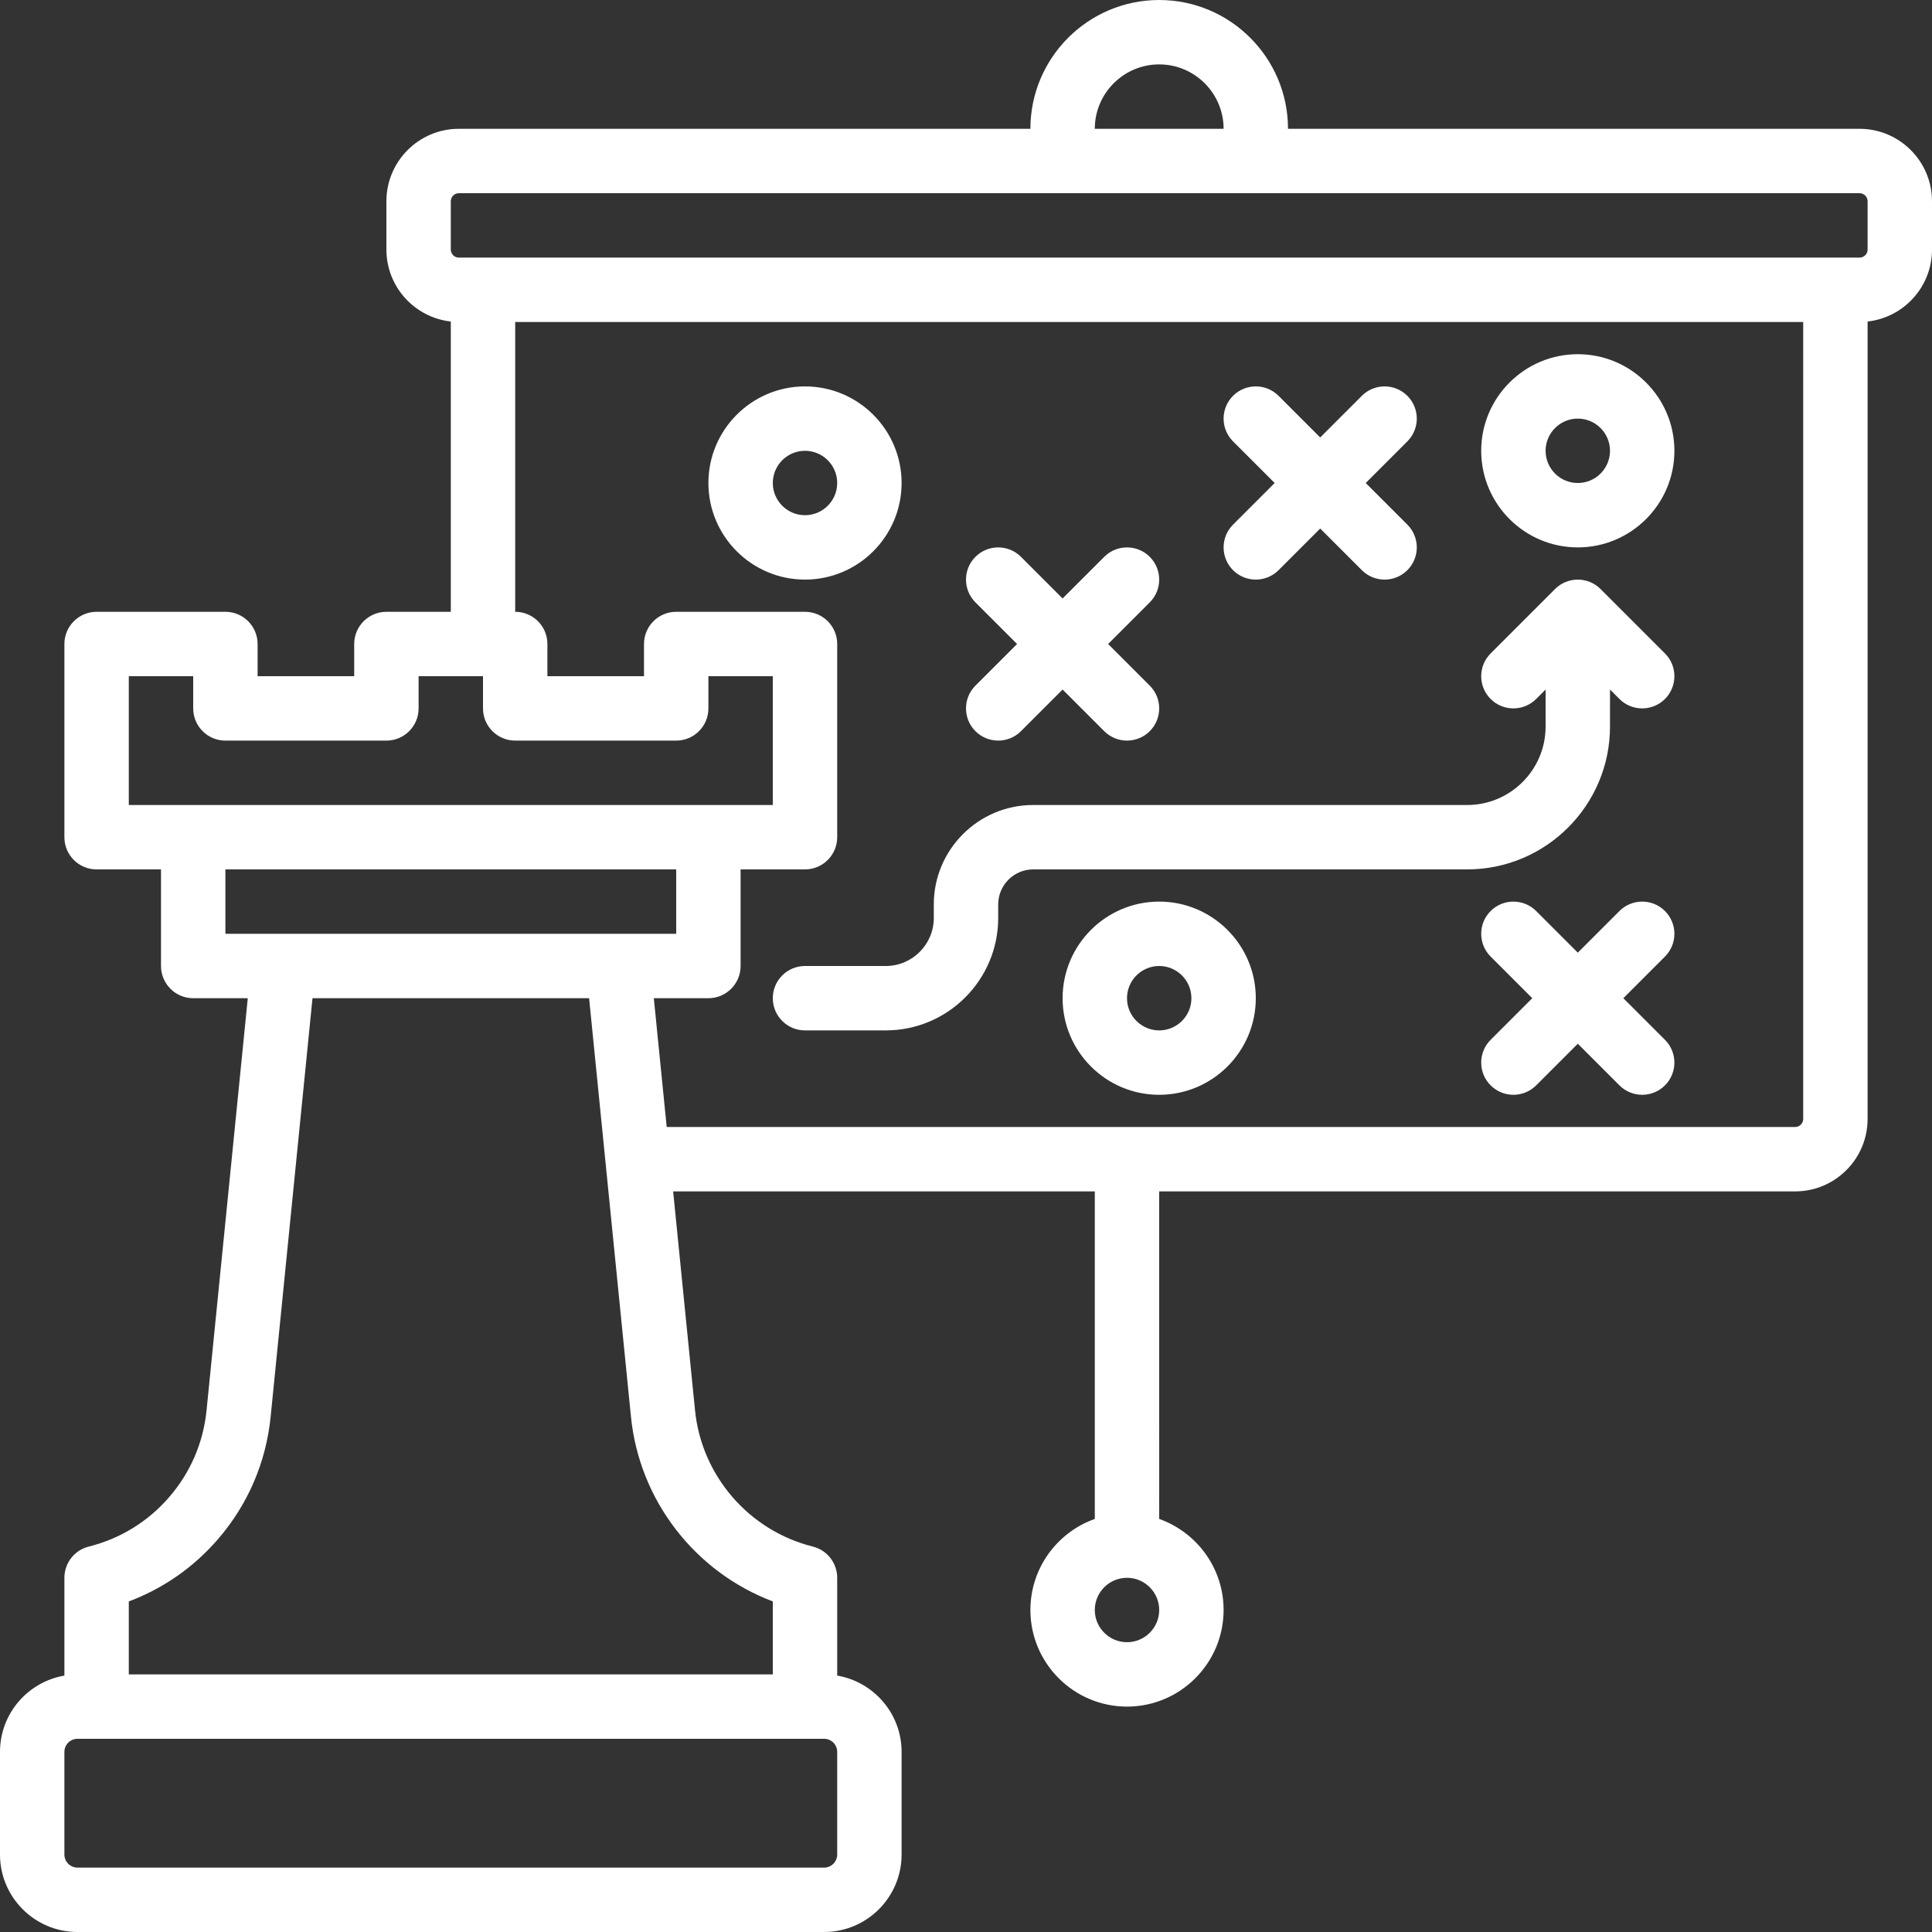<?xml version="1.0" encoding="UTF-8" standalone="no"?><svg xmlns="http://www.w3.org/2000/svg" xmlns:xlink="http://www.w3.org/1999/xlink" fill="#000000" height="480" preserveAspectRatio="xMidYMid meet" version="1" viewBox="16.0 16.0 480.0 480.0" width="480" zoomAndPan="magnify"><rect x="16.0" y="16.0" width="480.0" height="480.0" fill="#333333" stroke="none"/><linearGradient gradientUnits="userSpaceOnUse" id="a" x1="3.644" x2="456.722" xlink:actuate="onLoad" xlink:show="other" xlink:type="simple" y1="472.356" y2="19.278"><stop offset="0" stop-color="#ffffff"/><stop offset="0" stop-color="#ffffff"/><stop offset="0.52" stop-color="#ffffff"/><stop offset="1" stop-color="#ffffff"/></linearGradient><path d="M478,48H336c0-17.645-14.355-32-32-32s-32,14.355-32,32H130c-9.925,0-18,8.075-18,18v12 c0,9.248,7.014,16.883,16,17.882V168h-16c-4.418,0-8,3.582-8,8v8H80v-8c0-4.418-3.582-8-8-8H40c-4.418,0-8,3.582-8,8v48 c0,4.418,3.582,8,8,8h16v24c0,4.418,3.582,8,8,8h13.561L67.319,366.387c-0.798,8.015-4.003,15.465-9.276,21.557 c-5.254,6.089-12.164,10.34-19.983,12.296C34.498,401.13,32,404.329,32,408v24.296c-9.069,1.551-16,9.448-16,18.953v25.502 C16,487.365,24.635,496,35.249,496h185.502c10.614,0,19.249-8.635,19.249-19.249v-25.502c0-9.505-6.931-17.402-16-18.953V408 c0-3.671-2.498-6.871-6.06-7.761c-15.872-3.968-27.631-17.574-29.261-33.855L183.24,312H288v81.376 c-9.311,3.302-16,12.195-16,22.624c0,13.233,10.767,24,24,24s24-10.767,24-24c0-10.429-6.689-19.321-16-22.624V312h158 c9.925,0,18-8.075,18-18V95.882c8.986-0.999,16-8.634,16-17.882V66C496,56.075,487.925,48,478,48z M304,32c8.822,0,16,7.178,16,16 h-32C288,39.178,295.178,32,304,32z M48,216v-32h16v8c0,4.418,3.582,8,8,8h40c4.418,0,8-3.582,8-8v-8h16v8c0,4.418,3.582,8,8,8h40 c4.418,0,8-3.582,8-8v-8h16v32H48z M72,248v-16h112v16H72z M220.751,448c1.792,0,3.249,1.457,3.249,3.249v25.502 c0,1.792-1.457,3.249-3.249,3.249H35.249c-1.792,0-3.249-1.457-3.249-3.249v-25.502c0-1.792,1.457-3.249,3.249-3.249H220.751z M208,413.866V432H48v-18.127c8.551-3.212,16.124-8.485,22.148-15.467c7.438-8.592,11.965-19.115,13.092-30.431L93.64,264h68.72 l10.4,103.977C174.847,388.832,188.709,406.577,208,413.866z M296,424c-4.411,0-8-3.589-8-8s3.589-8,8-8s8,3.589,8,8 S300.411,424,296,424z M464,294c0,1.103-0.897,2-2,2H181.64l-3.2-32H192c4.418,0,8-3.582,8-8v-24h16c4.418,0,8-3.582,8-8v-48 c0-4.418-3.582-8-8-8h-32c-4.418,0-8,3.582-8,8v8h-24v-8c0-4.418-3.582-8-8-8V96h320V294z M480,78c0,1.103-0.897,2-2,2H130 c-1.103,0-2-0.897-2-2V66c0-1.103,0.897-2,2-2h348c1.103,0,2,0.897,2,2V78z M216,160c13.233,0,24-10.767,24-24s-10.767-24-24-24 s-24,10.767-24,24S202.767,160,216,160z M216,128c4.411,0,8,3.589,8,8s-3.589,8-8,8s-8-3.589-8-8S211.589,128,216,128z M408,152 c13.233,0,24-10.767,24-24s-10.767-24-24-24s-24,10.767-24,24S394.767,152,408,152z M408,120c4.411,0,8,3.589,8,8s-3.589,8-8,8 s-8-3.589-8-8S403.589,120,408,120z M304,240c-13.233,0-24,10.767-24,24s10.767,24,24,24s24-10.767,24-24S317.233,240,304,240z M304,272c-4.411,0-8-3.589-8-8s3.589-8,8-8s8,3.589,8,8S308.411,272,304,272z M429.657,253.657L419.314,264l10.343,10.343 c3.124,3.125,3.124,8.189,0,11.314C428.095,287.219,426.048,288,424,288s-4.095-0.781-5.657-2.343L408,275.314l-10.343,10.343 C396.095,287.219,394.048,288,392,288s-4.095-0.781-5.657-2.343c-3.124-3.125-3.124-8.189,0-11.314L396.686,264l-10.343-10.343 c-3.124-3.125-3.124-8.189,0-11.314c3.125-3.123,8.189-3.123,11.314,0L408,252.686l10.343-10.343c3.125-3.123,8.189-3.123,11.314,0 C432.781,245.468,432.781,250.532,429.657,253.657z M258.343,186.343L268.686,176l-10.343-10.343c-3.124-3.125-3.124-8.189,0-11.314 c3.125-3.123,8.189-3.123,11.314,0L280,164.686l10.343-10.343c3.125-3.123,8.189-3.123,11.314,0c3.124,3.125,3.124,8.189,0,11.314 L291.314,176l10.343,10.343c3.124,3.125,3.124,8.189,0,11.314C300.095,199.219,298.048,200,296,200s-4.095-0.781-5.657-2.343 L280,187.314l-10.343,10.343C268.095,199.219,266.048,200,264,200s-4.095-0.781-5.657-2.343 C255.219,194.532,255.219,189.468,258.343,186.343z M322.343,146.343L332.686,136l-10.343-10.343c-3.124-3.125-3.124-8.189,0-11.314 c3.125-3.123,8.189-3.123,11.314,0L344,124.686l10.343-10.343c3.125-3.123,8.189-3.123,11.314,0c3.124,3.125,3.124,8.189,0,11.314 L355.314,136l10.343,10.343c3.124,3.125,3.124,8.189,0,11.314C364.095,159.219,362.048,160,360,160s-4.095-0.781-5.657-2.343 L344,147.314l-10.343,10.343C332.095,159.219,330.048,160,328,160s-4.095-0.781-5.657-2.343 C319.219,154.532,319.219,149.468,322.343,146.343z M236.065,256c6.581,0,11.935-5.354,11.935-11.935v-3.371 C248,227.078,259.078,216,272.694,216h107.822C391.26,216,400,207.26,400,196.517v-9.202l-2.343,2.343 c-3.125,3.123-8.189,3.123-11.314,0c-3.124-3.125-3.124-8.189,0-11.314l16-16c3.125-3.123,8.189-3.123,11.314,0l16,16 c3.124,3.125,3.124,8.189,0,11.314C428.095,191.219,426.048,192,424,192s-4.095-0.781-5.657-2.343L416,187.314v9.202 C416,216.082,400.082,232,380.517,232H272.694c-4.794,0-8.694,3.9-8.694,8.694v3.371C264,259.469,251.469,272,236.065,272H216 c-4.418,0-8-3.582-8-8s3.582-8,8-8H236.065z" fill="url(#a)"/></svg>